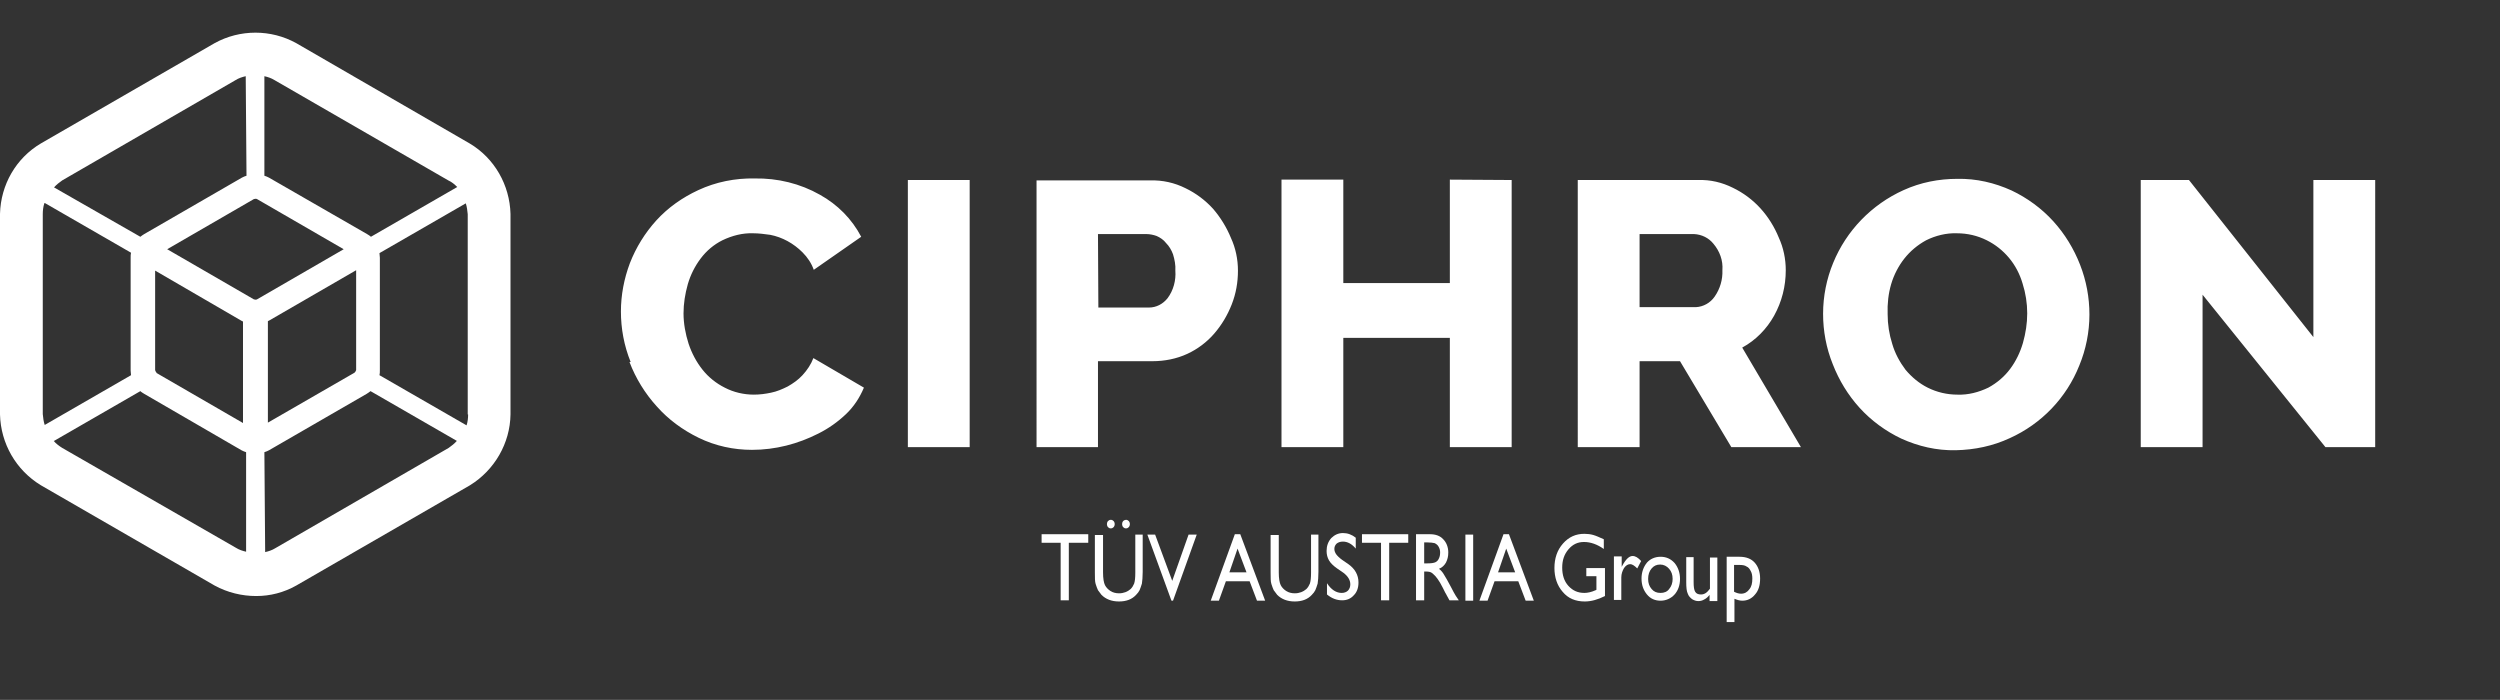 <?xml version="1.0" encoding="utf-8"?>
<!-- Generator: Adobe Illustrator 25.4.1, SVG Export Plug-In . SVG Version: 6.00 Build 0)  -->
<svg version="1.1" id="Ebene_1" xmlns="http://www.w3.org/2000/svg" xmlns:xlink="http://www.w3.org/1999/xlink" x="0px" y="0px"
	 viewBox="0 0 643 180" style="enable-background:new 0 0 643 180;" xml:space="preserve">
<rect x="0" y="0" width="643" height="180" fill="#333333" stroke="none"/>
<style type="text/css">
	.st0{fill:#FFFFFF;}
</style>
<path class="st0" d="M131.3,106.6V55c-0.2-7.4-4.1-14.3-10.5-18.1L76.2,11.1c-6.5-3.6-14.5-3.6-21,0L10.5,36.9
	C4.1,40.7,0.2,47.5,0,55v51.6c0.2,7.5,4.1,14.3,10.5,18.2l44.7,25.8c3.3,1.8,7,2.7,10.7,2.7c3.6,0,7.1-0.9,10.3-2.7l44.7-25.8
	C127.2,120.9,131.2,114,131.3,106.6z M68,116.3c0.4-0.1,0.8-0.3,1.2-0.5l25.1-14.5c0.4-0.2,0.7-0.5,1-0.7l22.2,12.8
	c-0.6,0.7-1.4,1.3-2.1,1.8l-44.6,25.8c-0.8,0.5-1.7,0.8-2.6,1L68,116.3L68,116.3z M91.1,95.9l-22.2,12.8V82.6l0.4-0.2l22.3-12.9
	v25.7C91.5,95.5,91.3,95.8,91.1,95.9L91.1,95.9z M13.9,113.4l22.2-12.8c0.3,0.3,0.7,0.5,1,0.7l25,14.5c0.4,0.2,0.8,0.4,1.2,0.5v25.6
	c-0.9-0.2-1.8-0.5-2.6-1L16,115.2c-0.8-0.5-1.6-1.1-2.2-1.8L13.9,113.4z M40.3,95.9c-0.2-0.2-0.3-0.4-0.4-0.7V69.6l22.2,12.9
	l0.4,0.2v26.1L40.2,95.9H40.3z M11.5,52.2L33.7,65c-0.1,0.4-0.1,0.8-0.1,1.3v29c0,0.4,0.1,0.8,0.1,1.2l-22.2,12.8
	c-0.3-0.9-0.4-1.8-0.5-2.8V55.1c0-0.9,0.1-1.9,0.4-2.8L11.5,52.2z M63.4,45.2c-0.4,0.1-0.8,0.3-1.2,0.5L37.1,60.2
	c-0.4,0.2-0.7,0.5-1,0.7L13.9,48.2c0.6-0.7,1.4-1.3,2.1-1.8l44.6-25.8c0.8-0.5,1.7-0.8,2.6-1L63.4,45.2L63.4,45.2L63.4,45.2z
	 M66.1,51.2l22.3,12.9L66.1,77c-0.2,0.1-0.5,0.1-0.8,0L43,64.1l22.3-12.9C65.6,51.1,65.9,51.1,66.1,51.2L66.1,51.2L66.1,51.2z
	 M117.6,48.1L95.4,60.9c-0.3-0.3-0.7-0.5-1-0.7L69.2,45.7c-0.4-0.2-0.8-0.4-1.2-0.5V19.6c0.9,0.2,1.8,0.5,2.6,1l44.7,25.8
	C116.2,46.8,116.9,47.4,117.6,48.1L117.6,48.1z M120.4,106.6c0,0.9-0.1,1.9-0.4,2.8L97.6,96.5c0.1-0.4,0.1-0.8,0.1-1.3V66.3
	c0-0.4-0.1-0.8-0.1-1.2l22.2-12.8c0.3,0.9,0.4,1.8,0.5,2.8v51.5L120.4,106.6z"/>
<path class="st0" d="M161.9,93.1c1.6,4.2,4,8.1,7,11.4c3,3.4,6.7,6.1,10.8,8.1c4.3,2.1,9,3.1,13.7,3.1c6,0,11.8-1.5,17.1-4.2
	c2.6-1.3,5-3,7.1-5c2-1.9,3.5-4.2,4.6-6.8l-13-7.6c-0.6,1.6-1.6,3.1-2.8,4.4c-1.1,1.2-2.4,2.1-3.8,2.9c-1.4,0.7-2.8,1.3-4.3,1.6
	c-1.4,0.3-2.9,0.5-4.4,0.5c-2.6,0-5.2-0.6-7.5-1.8c-2.2-1.1-4.2-2.7-5.7-4.6c-1.6-2-2.8-4.3-3.6-6.7c-0.8-2.5-1.3-5.2-1.3-7.8
	c0-2.5,0.4-5,1.1-7.5c0.7-2.4,1.8-4.6,3.3-6.6c1.5-2,3.4-3.6,5.6-4.7c2.5-1.2,5.2-1.9,7.9-1.8c1.5,0,2.9,0.2,4.4,0.4
	c3.1,0.6,6,2.2,8.3,4.5c1.3,1.3,2.3,2.8,2.9,4.5l12.2-8.5c-2.4-4.6-6.1-8.3-10.6-10.8c-5.1-2.9-10.9-4.3-16.8-4.2
	c-5-0.1-10,0.9-14.5,3c-4.1,1.9-7.8,4.5-10.8,7.8c-2.9,3.2-5.2,6.9-6.8,11c-1.5,4-2.3,8.2-2.3,12.4c0,4.4,0.8,8.8,2.5,13L161.9,93.1
	z M249.4,115V46.3h-15.9V115H249.4z M282.4,115V92.9h14c3.1,0,6.2-0.6,9-1.9c2.6-1.2,5-3,6.9-5.2c1.9-2.2,3.4-4.7,4.5-7.5
	c1.1-2.8,1.6-5.7,1.6-8.7c0-2.9-0.6-5.8-1.8-8.4c-1.1-2.7-2.7-5.3-4.6-7.5c-2-2.2-4.4-4-7.1-5.3c-2.8-1.4-5.9-2.1-9.1-2h-29.2V115
	L282.4,115L282.4,115z M282.4,60.2h12.4c0.9,0,1.9,0.2,2.7,0.5c0.9,0.4,1.8,1,2.4,1.8c0.8,0.8,1.4,1.8,1.8,2.9
	c0.4,1.3,0.7,2.8,0.6,4.2c0.2,2.5-0.5,5.1-2,7.1c-1.2,1.5-2.9,2.4-4.8,2.4h-13L282.4,60.2L282.4,60.2z M372.9,46.2v26.6h-27.4V46.2
	h-15.9V115h15.9V86.9h27.4V115h15.9V46.3L372.9,46.2z M421.7,115V92.9h10.4l13.2,22.1h17.9l-15.1-25.6c3.5-1.9,6.3-4.8,8.2-8.2
	c2-3.6,3-7.6,3-11.7c0-2.9-0.6-5.8-1.8-8.4c-1.1-2.7-2.7-5.3-4.7-7.5c-2-2.2-4.4-4-7.1-5.3c-2.8-1.4-5.8-2.1-8.9-2h-31V115
	L421.7,115L421.7,115z M421.7,60.2h14c2,0.1,3.8,1,5,2.5c1.6,1.9,2.5,4.3,2.3,6.8c0.1,2.4-0.6,4.8-2,6.8c-1.1,1.6-2.9,2.6-4.8,2.7
	h-14.5L421.7,60.2L421.7,60.2L421.7,60.2z M516.9,112.7c8.2-3.7,14.6-10.4,17.9-18.7c1.7-4.1,2.6-8.6,2.6-13.1
	c0-4.4-0.8-8.7-2.4-12.8c-1.6-4.1-3.9-7.9-6.9-11.2c-3-3.3-6.7-6-10.7-7.9c-4.4-2-9.1-3.1-14-3c-4.7,0-9.4,0.9-13.8,2.9
	c-8.2,3.7-14.7,10.4-18.1,18.7c-1.7,4.1-2.6,8.6-2.6,13.1c0,4.4,0.8,8.8,2.5,13c1.6,4.1,3.9,7.9,6.9,11.2c3,3.3,6.7,6,10.7,7.9
	c4.4,2,9.1,3.1,14,3C507.9,115.7,512.6,114.7,516.9,112.7L516.9,112.7L516.9,112.7z M486.4,73.1c0.7-2.4,1.9-4.7,3.4-6.6
	c1.5-1.9,3.4-3.5,5.6-4.7c2.4-1.2,5.2-1.9,7.9-1.8c2.7,0,5.3,0.6,7.7,1.8c2.2,1.1,4.1,2.6,5.7,4.5c1.6,1.9,2.8,4.2,3.5,6.6
	c0.8,2.5,1.2,5.1,1.2,7.7c0,2.6-0.4,5.1-1.1,7.6c-0.7,2.4-1.8,4.7-3.3,6.7c-1.5,2-3.4,3.6-5.6,4.8c-2.5,1.2-5.2,1.9-7.9,1.8
	c-2.7,0-5.3-0.6-7.7-1.8c-2.2-1.1-4.1-2.7-5.7-4.6c-1.5-2-2.7-4.2-3.4-6.6c-0.8-2.5-1.2-5.1-1.2-7.7
	C485.4,78.1,485.7,75.5,486.4,73.1L486.4,73.1z M598.1,115h12.8V46.3H595v40.4l-32-40.4h-12.4V115h15.9V75.8L598.1,115z"/>
<g>
	<path class="st0" d="M291.8,137.5h2.1v9.6c0,1.3-0.1,2.3-0.2,3c-0.2,0.7-0.4,1.2-0.6,1.7c-0.2,0.4-0.5,0.8-0.9,1.2
		c-1.1,1.2-2.6,1.7-4.4,1.7c-1.9,0-3.4-0.6-4.5-1.7c-0.3-0.4-0.6-0.8-0.9-1.2c-0.2-0.4-0.4-1-0.6-1.6c-0.2-0.6-0.2-1.6-0.2-3v-9.6
		h2.1v9.6c0,1.6,0.2,2.7,0.5,3.3c0.3,0.6,0.8,1.1,1.4,1.5c0.6,0.4,1.4,0.6,2.2,0.6c1.2,0,2.2-0.4,3-1.1c0.4-0.4,0.7-0.9,0.9-1.4
		c0.2-0.6,0.3-1.5,0.3-2.8V137.5z M285.7,133.7c0.3,0,0.5,0.1,0.7,0.3c0.2,0.2,0.3,0.5,0.3,0.8s-0.1,0.6-0.3,0.8
		c-0.2,0.2-0.4,0.3-0.7,0.3c-0.3,0-0.5-0.1-0.7-0.3c-0.2-0.2-0.3-0.5-0.3-0.8c0-0.3,0.1-0.6,0.3-0.8
		C285.2,133.8,285.4,133.7,285.7,133.7 M289.6,133.7c0.3,0,0.5,0.1,0.7,0.3c0.2,0.2,0.3,0.5,0.3,0.8s-0.1,0.6-0.3,0.8
		c-0.2,0.2-0.4,0.3-0.7,0.3c-0.3,0-0.5-0.1-0.7-0.3c-0.2-0.2-0.3-0.5-0.3-0.8c0-0.3,0.1-0.6,0.3-0.8
		C289.1,133.8,289.4,133.7,289.6,133.7"/>
	<polygon class="st0" points="305.7,137.5 307.8,137.5 301.7,154.5 301.3,154.5 295.1,137.5 297.1,137.5 301.5,149.4 	"/>
	<path class="st0" d="M317.6,137.4h1.4l6.4,17.1h-2.1l-1.9-5h-6.1l-1.8,5h-2.1L317.6,137.4z M320.6,147.2l-2.3-6.1l-2.1,6.1H320.6z"
		/>
	<path class="st0" d="M337,137.5h2.1v9.6c0,1.3-0.1,2.3-0.2,3c-0.2,0.7-0.4,1.2-0.6,1.7c-0.2,0.4-0.5,0.8-0.9,1.2
		c-1.1,1.2-2.6,1.7-4.4,1.7c-1.9,0-3.4-0.6-4.5-1.7c-0.3-0.4-0.6-0.8-0.9-1.2c-0.2-0.4-0.4-1-0.6-1.6c-0.2-0.6-0.2-1.6-0.2-3v-9.6
		h2.1v9.6c0,1.6,0.2,2.7,0.5,3.3s0.8,1.1,1.4,1.5c0.6,0.4,1.4,0.6,2.2,0.6c1.2,0,2.2-0.4,3-1.1c0.4-0.4,0.7-0.9,0.9-1.4
		c0.2-0.6,0.3-1.5,0.3-2.8V137.5z"/>
	<path class="st0" d="M345.5,147.3l-1.6-1.1c-1-0.7-1.7-1.4-2.1-2.1c-0.4-0.7-0.6-1.5-0.6-2.4c0-1.3,0.4-2.4,1.2-3.3
		c0.8-0.8,1.8-1.3,3-1.3c1.2,0,2.3,0.4,3.3,1.2v2.8c-1-1.2-2.1-1.8-3.3-1.8c-0.7,0-1.2,0.2-1.6,0.5c-0.4,0.4-0.6,0.8-0.6,1.4
		c0,0.5,0.2,1,0.5,1.4c0.3,0.4,0.8,0.9,1.5,1.4l1.6,1.1c1.7,1.2,2.6,2.8,2.6,4.7c0,1.4-0.4,2.5-1.2,3.3c-0.8,0.9-1.8,1.3-3,1.3
		c-1.4,0-2.7-0.5-3.9-1.5V150c1.1,1.7,2.4,2.5,3.8,2.5c0.6,0,1.2-0.2,1.6-0.6c0.4-0.4,0.6-1,0.6-1.6
		C347.3,149.2,346.7,148.2,345.5,147.3"/>
	<polygon class="st0" points="350.3,137.4 362.2,137.4 362.2,139.6 357.3,139.6 357.3,154.4 355.2,154.4 355.2,139.6 350.3,139.6 	
		"/>
	<path class="st0" d="M364.2,154.4v-17h3.6c1.4,0,2.6,0.4,3.4,1.3c0.8,0.8,1.3,2,1.3,3.4c0,1-0.2,1.8-0.6,2.6
		c-0.4,0.7-1,1.3-1.8,1.6c0.5,0.4,0.9,0.8,1.3,1.5c0.4,0.6,1,1.7,1.8,3.2c0.5,1,0.9,1.7,1.2,2.2l0.8,1.2h-2.4l-0.6-1.1
		c0,0-0.1-0.1-0.1-0.2l-0.4-0.7l-0.6-1.2l-0.7-1.3c-0.4-0.7-0.8-1.2-1.2-1.7c-0.4-0.4-0.7-0.7-1-0.9c-0.3-0.2-0.8-0.3-1.4-0.3h-0.5
		v7.4H364.2z M366.9,139.5h-0.6v5.4h0.8c1,0,1.7-0.1,2.1-0.3c0.4-0.2,0.7-0.5,0.9-1c0.2-0.4,0.3-0.9,0.3-1.5c0-0.5-0.1-1-0.4-1.5
		c-0.2-0.4-0.6-0.7-1-0.9C368.6,139.6,367.9,139.5,366.9,139.5"/>
	<rect x="376.9" y="137.5" class="st0" width="2" height="17"/>
	<path class="st0" d="M386.7,137.4h1.4l6.4,17.1h-2.1l-1.9-5h-6.1l-1.8,5h-2.1L386.7,137.4z M389.7,147.2l-2.3-6.1l-2.1,6.1H389.7z"
		/>
	<path class="st0" d="M408,146.1h4.8v7.2c-1.8,0.9-3.5,1.4-5.2,1.4c-2.4,0-4.3-0.8-5.7-2.5c-1.4-1.6-2.1-3.7-2.1-6.1
		c0-2.5,0.7-4.6,2.2-6.3c1.5-1.7,3.3-2.5,5.5-2.5c0.8,0,1.6,0.1,2.3,0.3c0.7,0.2,1.6,0.6,2.7,1.1v2.5c-1.7-1.2-3.4-1.8-5.1-1.8
		c-1.6,0-2.9,0.6-4,1.9c-1.1,1.3-1.6,2.8-1.6,4.7c0,1.9,0.5,3.5,1.6,4.7c1.1,1.2,2.4,1.8,4.1,1.8c0.8,0,1.8-0.2,2.9-0.7l0.2-0.1
		v-3.5H408V146.1z"/>
	<path class="st0" d="M417.1,143.2v2.6l0.1-0.2c0.9-1.7,1.8-2.6,2.7-2.6c0.7,0,1.4,0.4,2.2,1.3l-1,1.9c-0.7-0.7-1.3-1.1-1.8-1.1
		c-0.6,0-1.1,0.3-1.6,1c-0.4,0.7-0.7,1.5-0.7,2.4v5.8h-1.9v-11.2H417.1z"/>
	<path class="st0" d="M427.1,143.2c1.4,0,2.6,0.5,3.6,1.6c0.9,1.1,1.4,2.5,1.4,4.1c0,1.6-0.5,3-1.4,4s-2.2,1.6-3.6,1.6
		c-1.4,0-2.6-0.5-3.5-1.6c-0.9-1.1-1.4-2.4-1.4-4.1c0-1.6,0.5-3,1.4-4.1C424.4,143.8,425.6,143.2,427.1,143.2 M427,145.2
		c-0.9,0-1.6,0.3-2.2,1c-0.6,0.7-0.9,1.6-0.9,2.7c0,1.1,0.3,1.9,0.9,2.6c0.6,0.7,1.3,1,2.3,1c0.9,0,1.7-0.3,2.2-1
		c0.6-0.7,0.9-1.6,0.9-2.6c0-1.1-0.3-1.9-0.9-2.6S427.9,145.2,427,145.2"/>
	<path class="st0" d="M439.7,154.4V153c-0.4,0.5-0.8,0.9-1.4,1.2c-0.5,0.3-1,0.4-1.5,0.4c-0.6,0-1.1-0.2-1.6-0.5
		c-0.5-0.4-0.9-0.8-1.1-1.4c-0.3-0.6-0.4-1.6-0.4-3v-6.4h1.9v6.4c0,1.2,0.1,2,0.4,2.5c0.3,0.5,0.8,0.7,1.5,0.7
		c0.9,0,1.6-0.5,2.3-1.5v-8h1.9v11.2H439.7z"/>
	<path class="st0" d="M444.1,160.1v-16.9h3.3c1.7,0,3,0.5,3.9,1.5c0.9,1,1.4,2.4,1.4,4.1c0,1.7-0.4,3.1-1.3,4.1
		c-0.9,1.1-2,1.6-3.3,1.6c-0.6,0-1.3-0.2-2-0.5v6H444.1z M447.3,145.3H446v6.9c0.6,0.3,1.2,0.5,1.8,0.5c0.9,0,1.6-0.4,2.1-1.1
		c0.6-0.7,0.8-1.6,0.8-2.8c0-0.7-0.1-1.4-0.4-1.9c-0.3-0.6-0.6-1-1.1-1.2C448.8,145.4,448.2,145.3,447.3,145.3"/>
	<polygon class="st0" points="267.9,137.4 279.9,137.4 279.9,139.6 274.9,139.6 274.9,154.4 272.8,154.4 272.8,139.6 267.9,139.6 	
		"/>
</g>
</svg>
